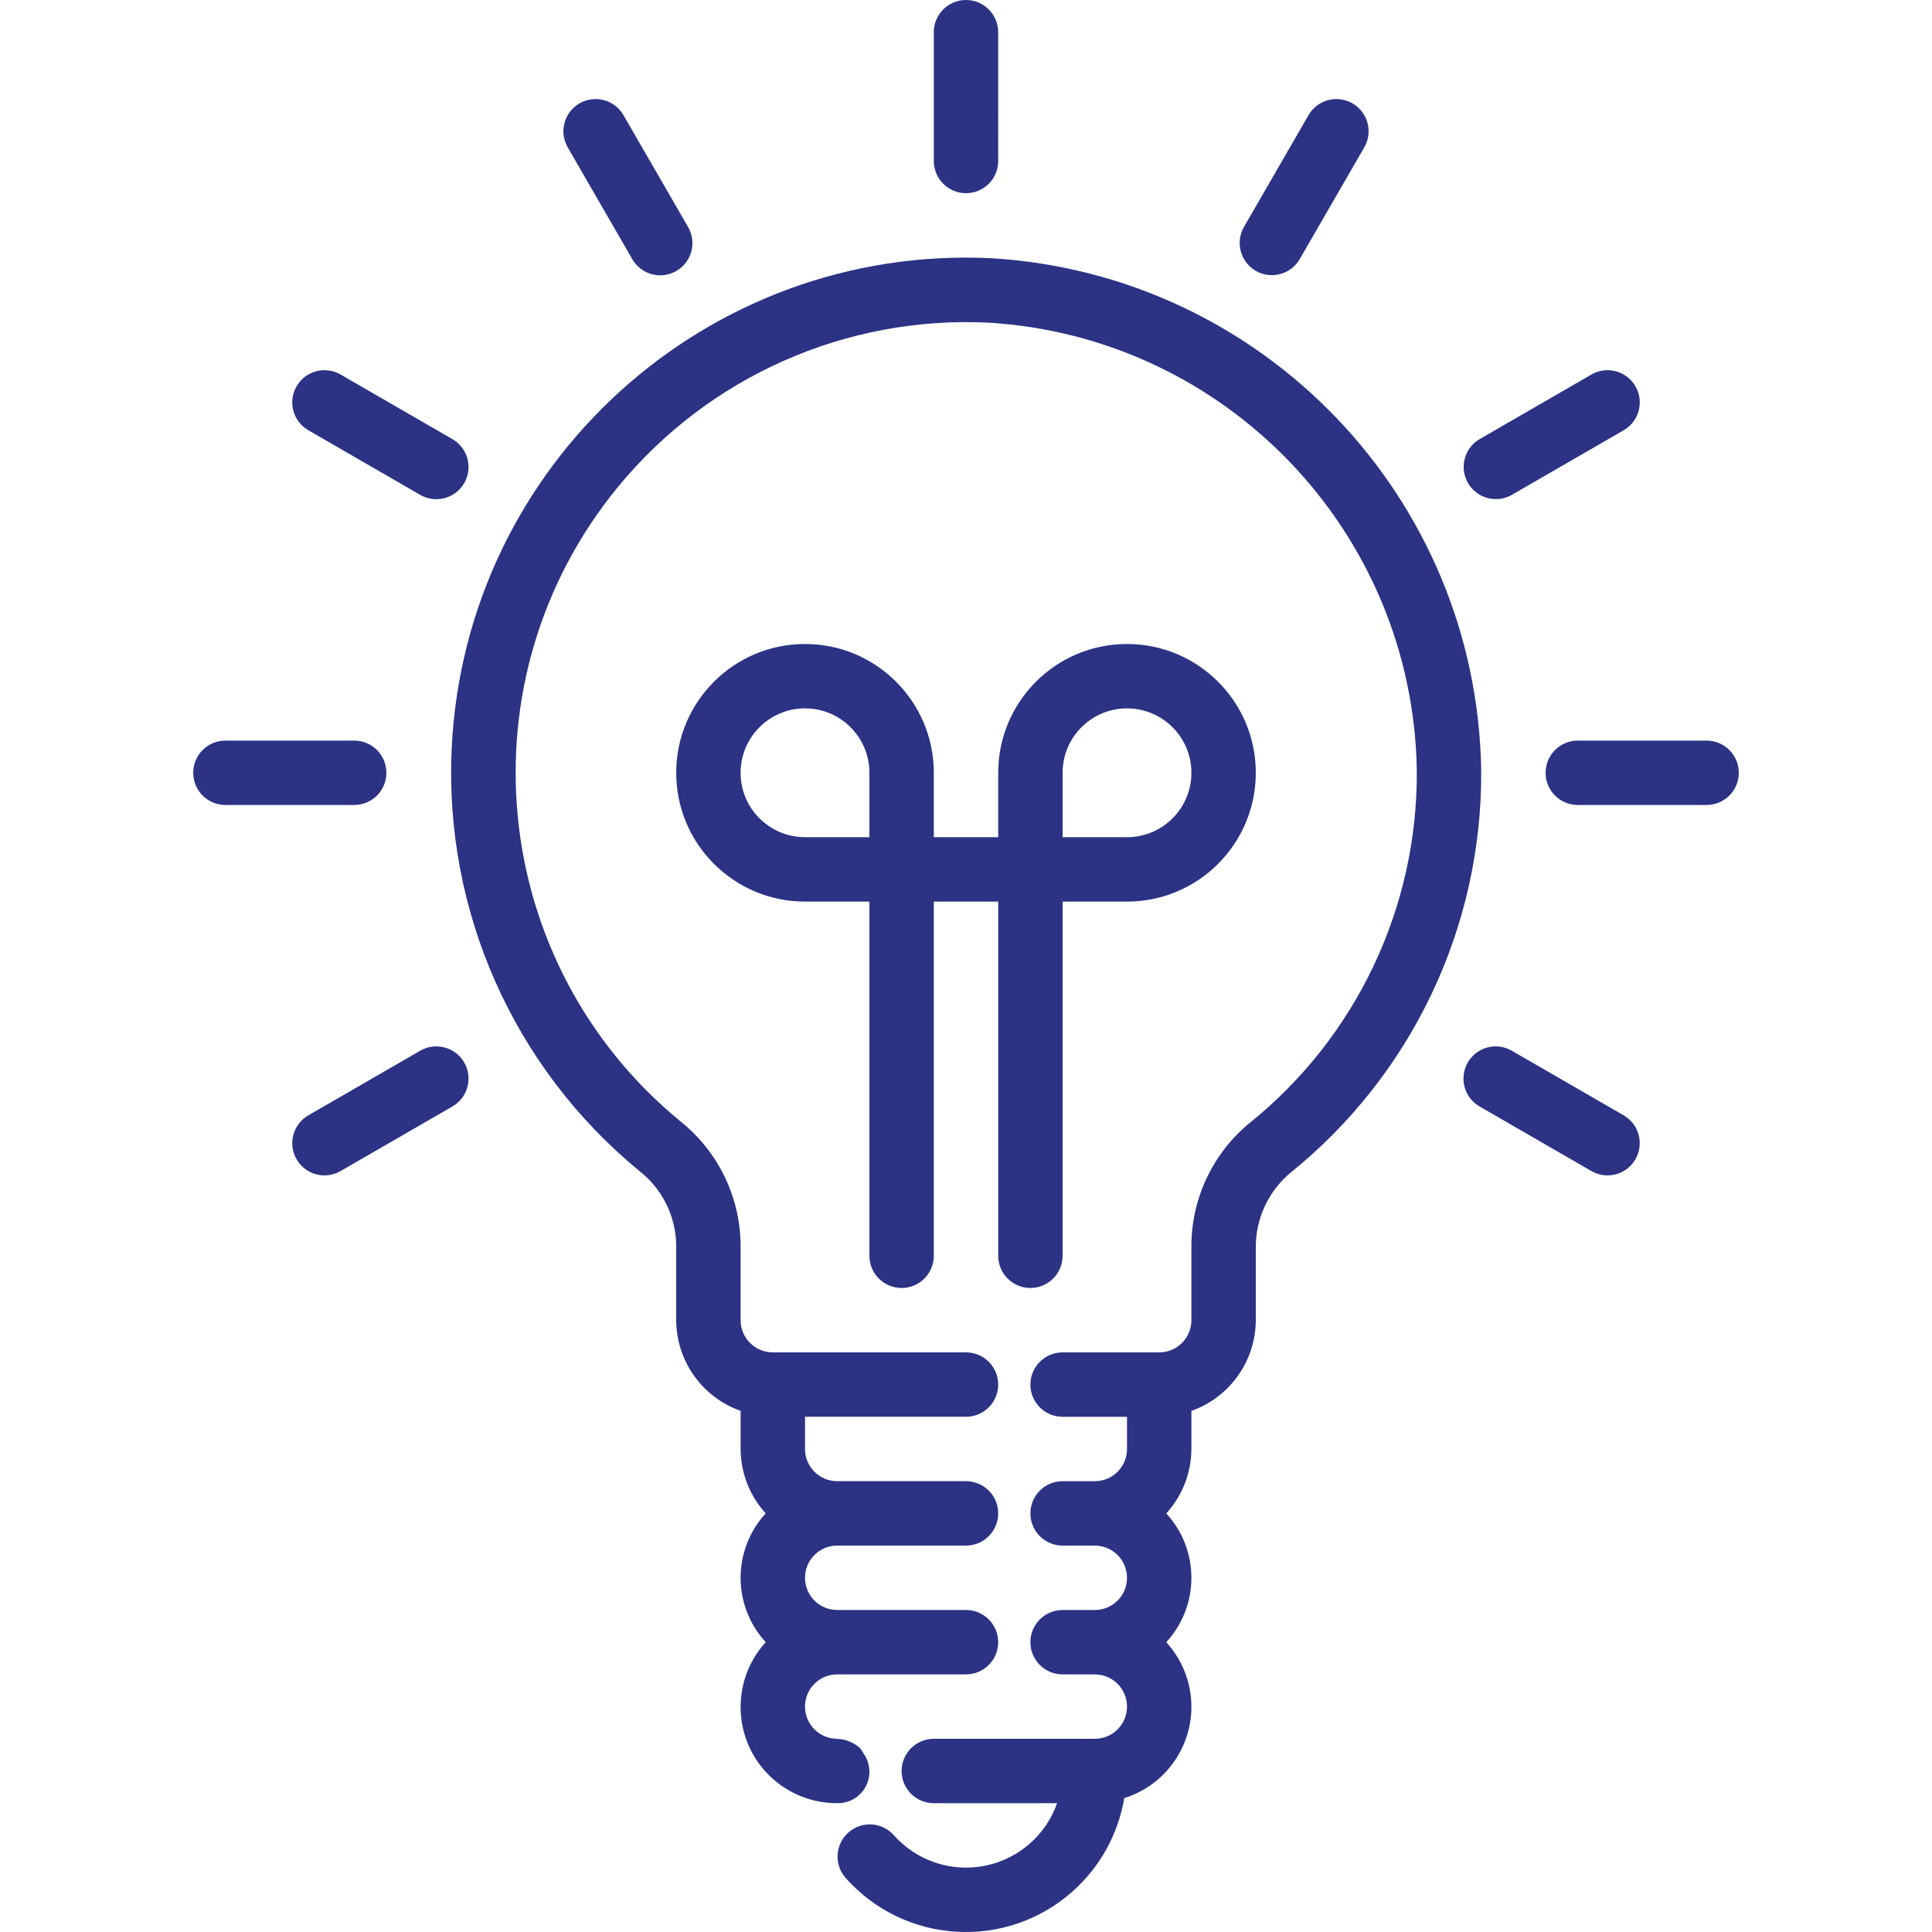 <svg xmlns="http://www.w3.org/2000/svg" fill="#2C3384" viewBox="0 0 480.005 480.005"><path d="M240.003 48c4.418 0 8-3.582 8-8V8c0-4.418-3.582-8-8-8s-8 3.582-8 8v32C232.003 44.418 235.584 48 240.003 48zM141.075 36.656l16 27.704c2.184 3.841 7.068 5.184 10.909 3s5.184-7.068 3-10.909c-.017-.031-.035-.061-.053-.092l-16-27.704c-2.184-3.841-7.068-5.184-10.909-3-3.841 2.184-5.184 7.068-3 10.909C141.039 36.595 141.057 36.626 141.075 36.656zM76.567 106.875c.03.018.061.035.092.053l27.704 16c3.812 2.234 8.713.956 10.947-2.856 2.234-3.812.956-8.713-2.856-10.947-.03-.018-.061-.035-.092-.053l-27.704-16c-3.812-2.234-8.713-.956-10.947 2.856C71.477 99.739 72.755 104.641 76.567 106.875zM96.003 192c0-4.418-3.582-8-8-8h-32c-4.418 0-8 3.582-8 8s3.582 8 8 8h32C92.421 200 96.003 196.418 96.003 192zM104.456 261.018c-.031.018-.062.036-.093.054l-27.704 16c-3.841 2.183-5.185 7.067-3.002 10.908 2.183 3.841 7.067 5.185 10.908 3.002.031-.018.062-.036.093-.054l27.704-16c3.841-2.183 5.185-7.067 3.002-10.908C113.181 260.179 108.297 258.835 104.456 261.018zM403.44 277.126c-.031-.018-.062-.036-.093-.054l-27.704-16c-3.811-2.235-8.713-.957-10.948 2.854-2.235 3.811-.957 8.713 2.854 10.948.031.018.062.036.093.054l27.704 16c3.811 2.235 8.713.957 10.948-2.854C408.529 284.262 407.251 279.361 403.44 277.126zM424.003 184h-32c-4.418 0-8 3.582-8 8s3.582 8 8 8h32c4.418 0 8-3.582 8-8S428.421 184 424.003 184zM371.651 124c1.404 0 2.784-.37 4-1.072l27.704-16c3.841-2.184 5.184-7.068 3-10.909s-7.068-5.184-10.909-3c-.031.017-.061.035-.092.053l-27.704 16c-3.826 2.209-5.137 7.102-2.928 10.928C366.152 122.475 368.793 124 371.651 124zM311.993 67.291c.003.002.006.004.009.005 3.827 2.207 8.72.894 10.927-2.934 0-.001.001-.002.001-.002l16-27.704c2.235-3.811.957-8.713-2.854-10.948-3.811-2.235-8.713-.957-10.948 2.854-.018.031-.036.062-.054.093l-16 27.704C306.862 60.184 308.169 65.078 311.993 67.291zM256.003 320c4.418 0 8-3.582 8-8v-88h16c17.673 0 32-14.327 32-32s-14.327-32-32-32c-17.673 0-32 14.327-32 32v16h-16v-16c0-17.673-14.327-32-32-32s-32 14.327-32 32 14.327 32 32 32h16v88c0 4.418 3.582 8 8 8s8-3.582 8-8v-88h16v88C248.003 316.418 251.584 320 256.003 320zM264.003 192c0-8.837 7.163-16 16-16s16 7.163 16 16-7.163 16-16 16h-16V192zM216.003 208h-16c-8.837 0-16-7.163-16-16s7.163-16 16-16 16 7.163 16 16V208z"/><path d="M246.219,64.152c-70.611-3.392-130.603,51.099-133.995,121.71c-1.943,40.432,15.354,79.4,46.643,105.082 c5.639,4.417,8.994,11.135,9.136,18.296V328c0.042,10.134,6.445,19.15,16,22.528V360c0.021,5.923,2.245,11.627,6.24,16 c-8.32,9.044-8.32,22.956,0,32c-8.894,9.75-8.2,24.864,1.55,33.758c4.429,4.04,10.215,6.268,16.21,6.242 c4.306,0.113,7.889-3.287,8.001-7.593c0.044-1.68-0.456-3.33-1.425-4.703c-0.253-0.489-0.553-0.953-0.896-1.384 c-0.658-0.602-1.409-1.094-2.224-1.456c-0.232-0.12-0.464-0.216-0.704-0.312c-0.81-0.295-1.659-0.465-2.52-0.504 c-0.08,0-0.152-0.048-0.232-0.048c-4.418,0-8-3.582-8-8s3.582-8,8-8h32c4.418,0,8-3.582,8-8s-3.582-8-8-8h-32 c-4.418,0-8-3.582-8-8s3.582-8,8-8h32c4.418,0,8-3.582,8-8s-3.582-8-8-8h-32c-4.418,0-8-3.582-8-8v-8h40c4.418,0,8-3.582,8-8 s-3.582-8-8-8h-48c-4.418,0-8-3.582-8-8v-18.76c-0.131-11.962-5.64-23.23-15-30.68c-47.788-39.274-54.689-109.852-15.415-157.64 c22.466-27.336,56.528-42.448,91.871-40.76c59.107,3.516,105.536,51.957,106.544,111.16c0.287,34.052-15.024,66.363-41.56,87.704 c-9.29,7.652-14.602,19.109-14.44,31.144V328c0,4.418-3.582,8-8,8h-24c-4.418,0-8,3.582-8,8s3.582,8,8,8h16v8 c0,4.418-3.582,8-8,8h-8c-4.418,0-8,3.582-8,8s3.582,8,8,8h8c4.418,0,8,3.582,8,8s-3.582,8-8,8h-8c-4.418,0-8,3.582-8,8 s3.582,8,8,8h8c4.418,0,8,3.582,8,8s-3.582,8-8,8h-40c-4.418,0-8,3.582-8,8s3.582,8,8,8h30.632 c-4.417,12.497-18.129,19.047-30.626,14.63c-3.826-1.352-7.246-3.653-9.942-6.686c-2.938-3.3-7.996-3.594-11.296-0.656 c-3.3,2.938-3.594,7.996-0.656,11.296c14.631,16.487,39.857,17.992,56.344,3.362c6.81-6.043,11.349-14.232,12.864-23.21 c12.529-3.916,19.511-17.247,15.596-29.776c-1.04-3.329-2.801-6.388-5.156-8.96c8.32-9.044,8.32-22.956,0-32 c3.995-4.373,6.219-10.077,6.24-16v-9.472c9.555-3.378,15.958-12.394,16-22.528v-17.832c-0.107-7.187,3.007-14.046,8.488-18.696 c30.344-24.395,47.85-61.339,47.512-100.272C366.847,123.532,313.777,68.169,246.219,64.152z"/></svg>